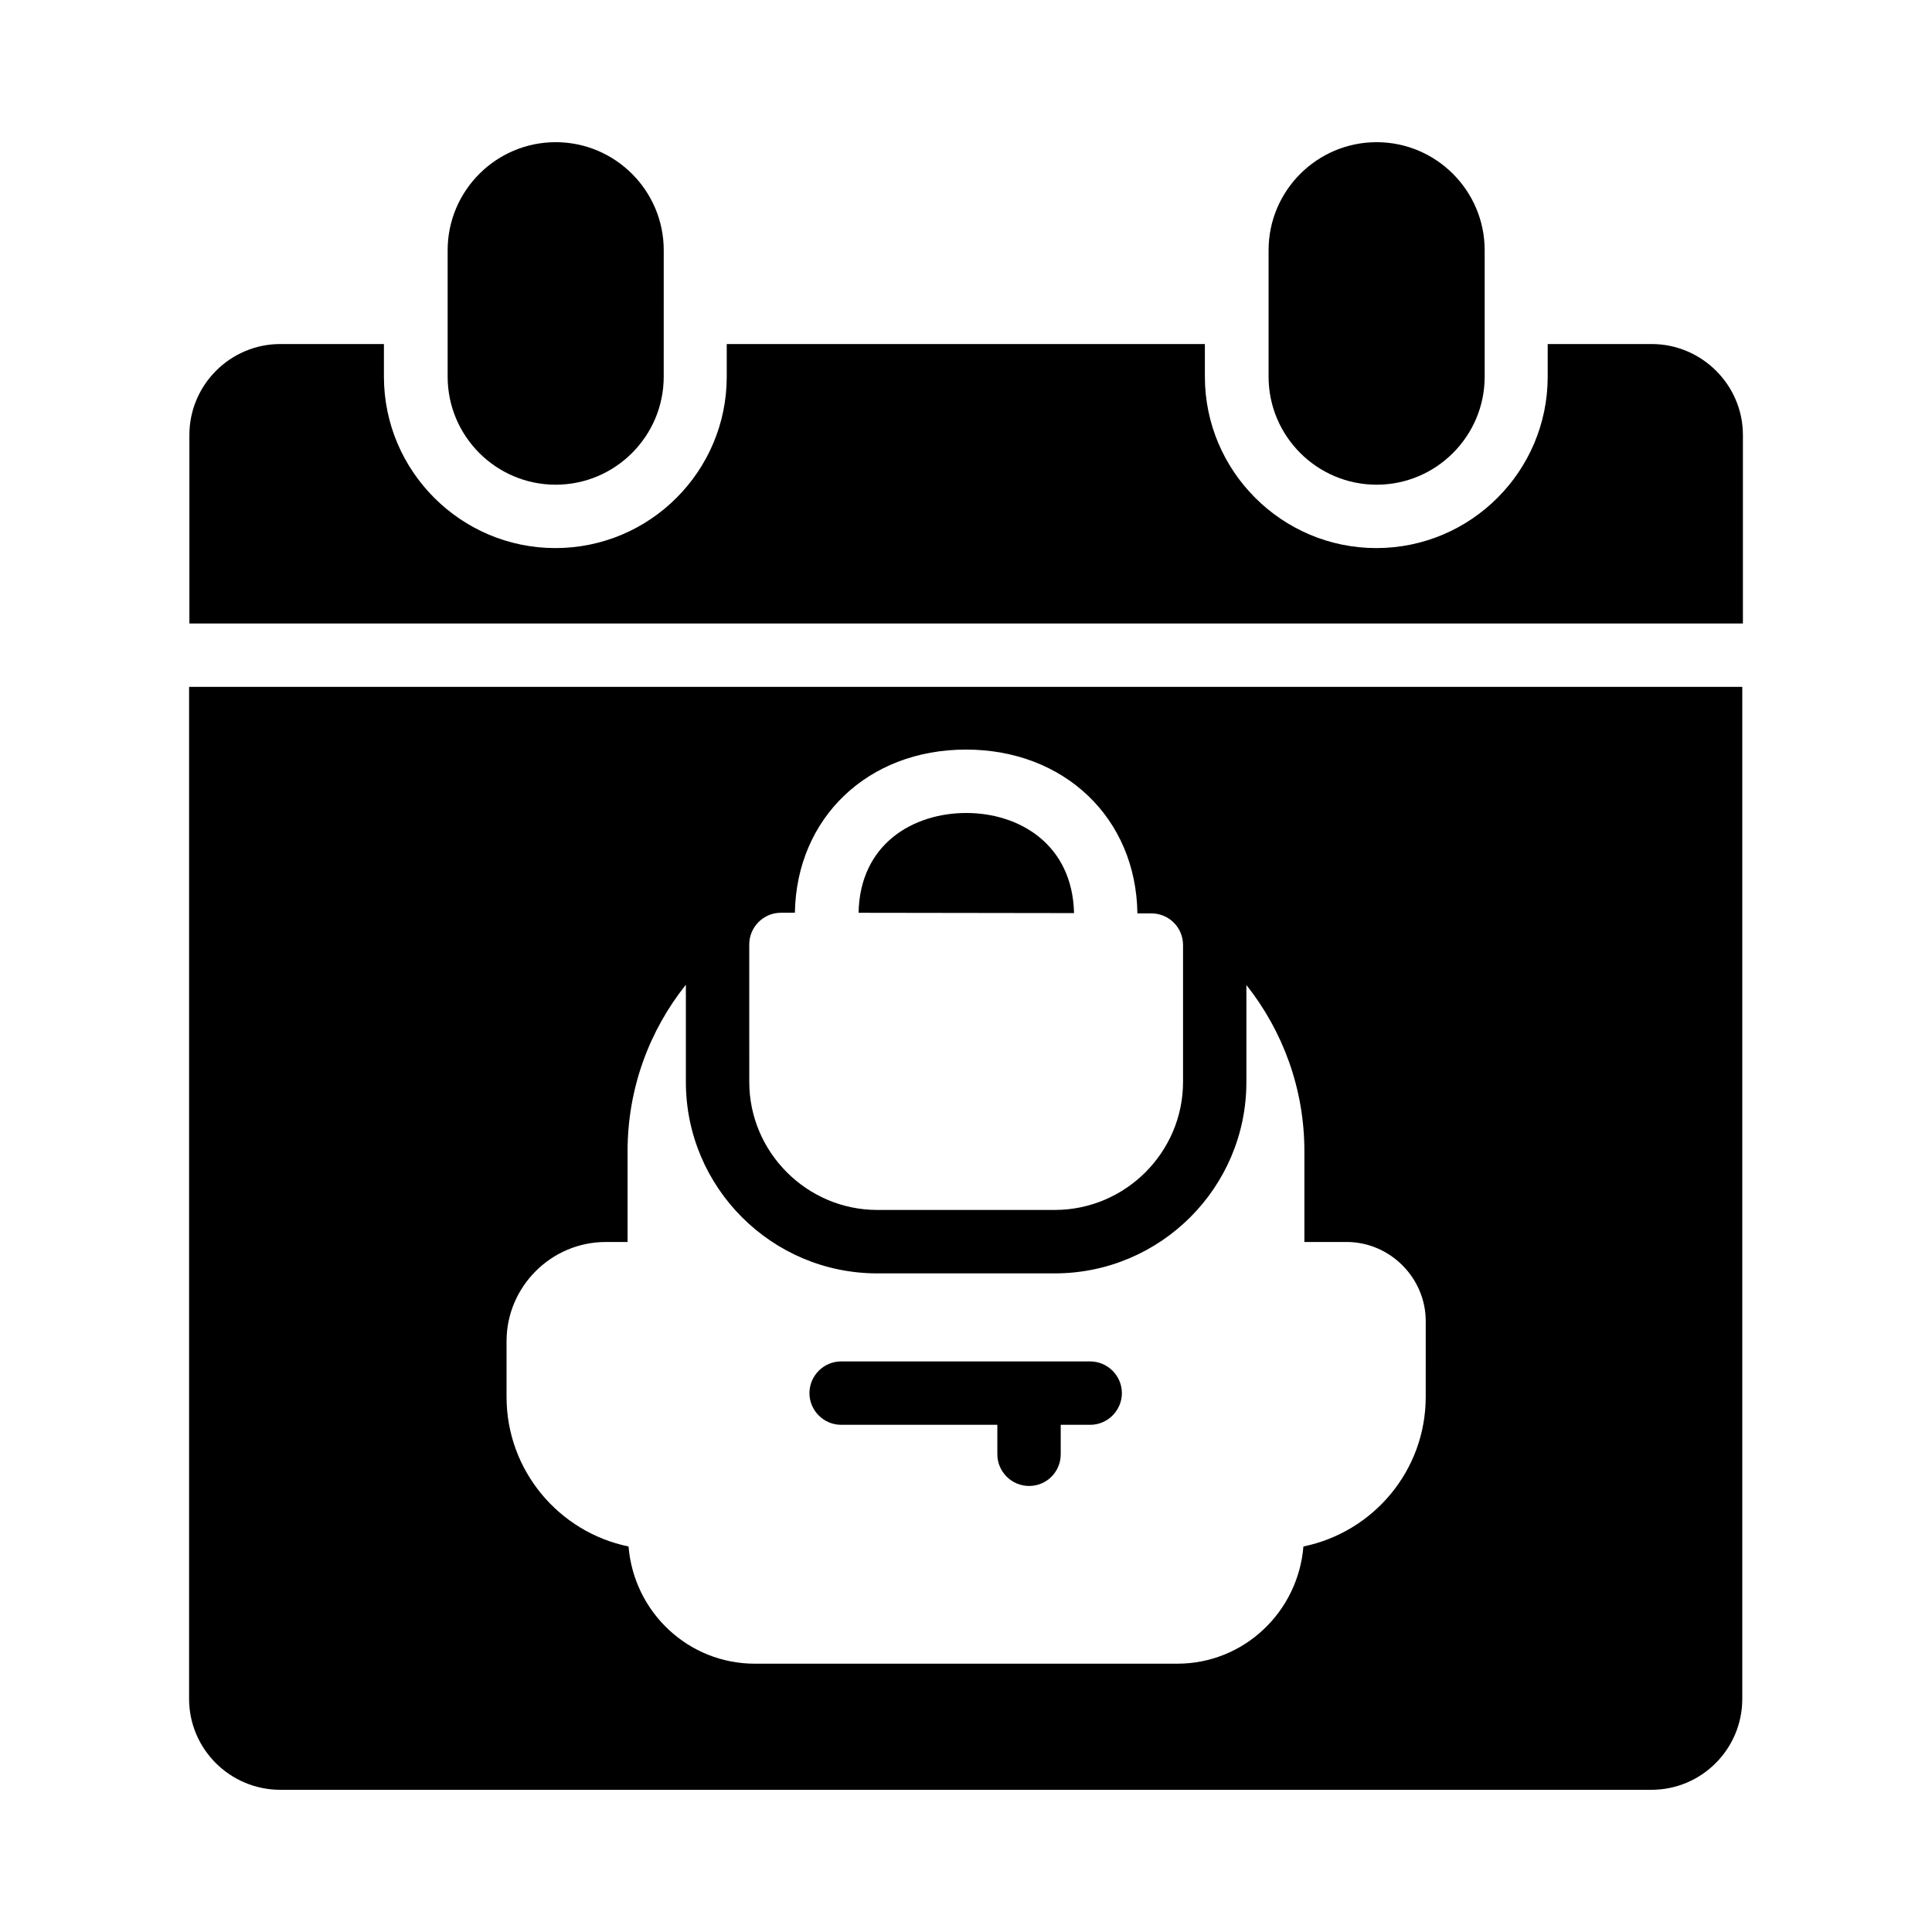 <?xml version="1.0" encoding="UTF-8"?>
<!-- Uploaded to: SVG Repo, www.svgrepo.com, Generator: SVG Repo Mixer Tools -->
<svg fill="#000000" width="800px" height="800px" version="1.1" viewBox="144 144 512 512" xmlns="http://www.w3.org/2000/svg">
 <g>
  <path d="m194.11 326.02v268.2c0 13.266 10.832 24.098 24.184 24.098h363.33c13.352 0 24.098-10.832 24.098-24.098v-268.2zm148.45 68.266c0-4.617 3.777-8.398 8.398-8.398h3.695c0.418-25.105 19.312-43.242 45.344-43.242 26.113 0 45.09 18.223 45.426 43.41h3.695c4.617 0 8.398 3.695 8.398 8.398v36.273c0 18.641-15.281 33.922-34.008 33.922h-47.023c-18.641 0-33.922-15.281-33.922-33.922zm179.27 119.91c0 19.566-13.938 35.855-32.41 39.633-1.426 17.383-15.785 31.066-33.418 31.066l-111.93 0.004c-17.719 0-32.074-13.688-33.504-31.066-18.391-3.777-32.328-20.07-32.328-39.633v-14.777c0-14.441 11.84-26.281 26.281-26.281h5.793v-24.098c0-16.625 5.793-31.992 15.449-44.082v25.777c0 27.961 22.754 50.719 50.719 50.719h47.023c28.047 0 50.801-22.754 50.801-50.719v-25.703c9.574 12.09 15.367 27.375 15.367 44v24.098h11.168c11.504 0 20.992 9.488 20.992 20.992z"/>
  <path d="m428.63 385.98-57.098-0.082c0.336-18.223 14.441-26.449 28.551-26.449 13.934-0.004 28.125 8.227 28.547 26.531z"/>
  <path d="m441.31 513.19c0 4.617-3.777 8.398-8.398 8.398h-7.809v7.809c0 4.617-3.695 8.398-8.398 8.398-4.617 0-8.398-3.777-8.398-8.398v-7.809h-41.395c-4.617 0-8.398-3.777-8.398-8.398 0-4.617 3.777-8.398 8.398-8.398h66c4.617 0 8.398 3.781 8.398 8.398z"/>
  <path d="m508.82 272.45c15.785 0 28.633-12.848 28.633-28.633v-33.504c0-15.785-12.848-28.633-28.633-28.633-15.785 0-28.633 12.848-28.633 28.633v33.504c0 15.789 12.848 28.633 28.633 28.633z"/>
  <path d="m605.89 259.27v49.961h-411.7v-49.961c0-13.266 10.832-24.098 24.098-24.098h27.457v8.648c0 25.023 20.402 45.426 45.426 45.426 25.105 0 45.426-20.402 45.426-45.426v-8.648h126.71v8.648c0 25.023 20.402 45.426 45.426 45.426 25.105 0 45.426-20.402 45.426-45.426v-8.648h27.543c13.273-0.004 24.188 10.828 24.188 24.098z"/>
  <path d="m291.26 272.45c15.785 0 28.633-12.848 28.633-28.633l0.004-33.504c0-15.785-12.848-28.633-28.633-28.633-15.785 0-28.633 12.848-28.633 28.633v33.504c-0.004 15.789 12.844 28.633 28.629 28.633z"/>
 </g>
</svg>